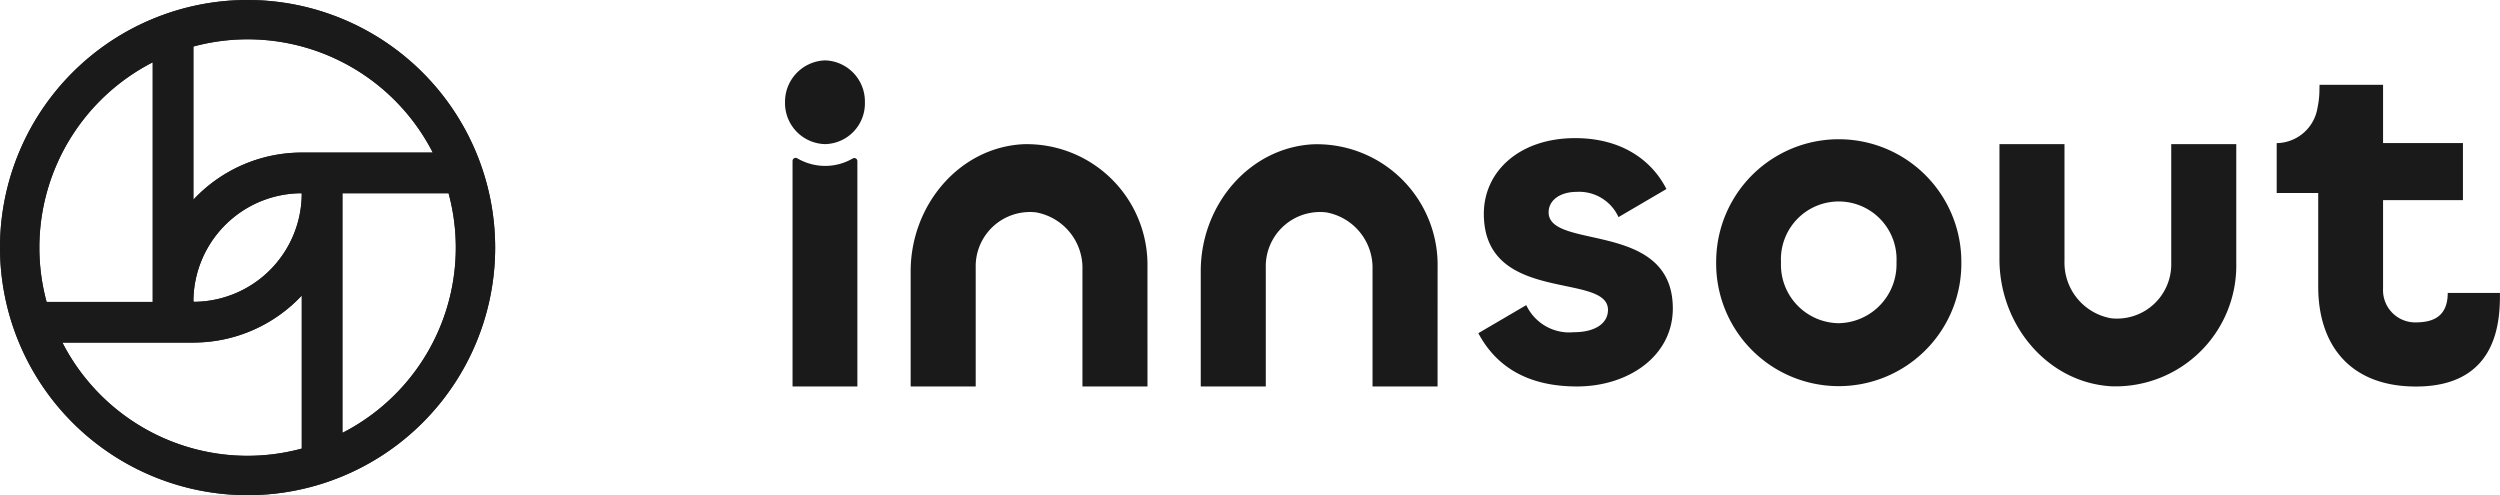 <svg xmlns="http://www.w3.org/2000/svg" xmlns:xlink="http://www.w3.org/1999/xlink" width="207.001" height="41.001" viewBox="0 0 207.001 41.001">
  <defs>
    <clipPath id="clip-path">
      <rect id="Rectangle_26" data-name="Rectangle 26" width="142" height="27" transform="translate(0 0)" fill="none"/>
    </clipPath>
    <clipPath id="clip-path-2">
      <rect id="Rectangle_27" data-name="Rectangle 27" width="41" height="41" transform="translate(0 0)" fill="none"/>
    </clipPath>
  </defs>
  <g id="Group_53" data-name="Group 53" transform="translate(-238 -26)">
    <g id="Group_47" data-name="Group 47" transform="translate(303 31)" clip-path="url(#clip-path)">
      <path id="Path_142" data-name="Path 142" d="M54.031,27H48.646V17.311a4.661,4.661,0,0,0-3.838-4.727,4.492,4.492,0,0,0-5,4.565V27H34.423V17.447c0-5.5,4.044-10.23,9.311-10.5a10,10,0,0,1,10.3,10.2Z" fill="#1a1a1a"/>
      <path id="Path_143" data-name="Path 143" d="M109.892,26.988c-5.282-.257-9.336-5.019-9.336-10.53V6.933h5.385V16.6a4.676,4.676,0,0,0,3.861,4.754,4.493,4.493,0,0,0,4.977-4.568V6.933h5.385v9.849a10.005,10.005,0,0,1-10.272,10.206" fill="#1a1a1a"/>
      <path id="Path_144" data-name="Path 144" d="M30.012,27H24.627V17.336a4.679,4.679,0,0,0-3.861-4.755,4.493,4.493,0,0,0-4.977,4.568V27H10.432a.029.029,0,0,1-.029-.03v-9.5c0-5.51,4.054-10.273,9.336-10.53a10,10,0,0,1,10.272,10.2Z" fill="#1a1a1a"/>
      <path id="Path_145" data-name="Path 145" d="M57.407,22.588l3.968-2.325a3.93,3.93,0,0,0,3.931,2.245c1.739,0,2.835-.709,2.835-1.851,0-3.152-10.279-.433-10.279-7.957,0-3.505,2.947-6.263,7.557-6.263,4.007,0,6.427,1.969,7.561,4.215l-3.968,2.325a3.576,3.576,0,0,0-3.478-2.089c-1.324,0-2.307.67-2.307,1.694,0,3.152,10.283.63,10.283,7.957,0,3.938-3.668,6.46-7.938,6.46-3.9,0-6.616-1.5-8.166-4.412" fill="#1a1a1a"/>
      <path id="Path_146" data-name="Path 146" d="M77.1,16.679a10.15,10.15,0,1,1,20.3,0,10.151,10.151,0,1,1-20.3,0m10.13,5.082a4.874,4.874,0,0,0,4.8-5.042,4.788,4.788,0,1,0-9.563,0,4.843,4.843,0,0,0,4.762,5.042" fill="#1a1a1a"/>
      <path id="Path_147" data-name="Path 147" d="M0,3.467A3.43,3.43,0,0,1,3.327,0,3.4,3.4,0,0,1,6.614,3.467,3.371,3.371,0,0,1,3.327,6.933,3.4,3.4,0,0,1,0,3.467" fill="#1a1a1a"/>
      <path id="Path_148" data-name="Path 148" d="M3.327,8.737A4.587,4.587,0,0,1,1,8.1a.257.257,0,0,0-.377.237V27H5.991V8.353a.256.256,0,0,0-.375-.237,4.531,4.531,0,0,1-2.289.621" fill="#1a1a1a"/>
      <path id="Path_149" data-name="Path 149" d="M142,19.256h-4.327c0,2.148-1.477,2.432-2.659,2.439a2.667,2.667,0,0,1-2.695-2.808c0-.028,0-.23,0-.318v-7h6.614V6.847h-6.614V2.024l-5.261,0c0,.13-.006.261-.007.4a7.255,7.255,0,0,1-.159,1.488,3.471,3.471,0,0,1-3.372,2.938h-.009v4.129h3.438v7.753c0,4.885,2.685,8.272,8.09,8.272,6.811,0,6.968-5.476,6.958-7.744" fill="#1a1a1a"/>
    </g>
    <g id="innsout_symbol_" data-name="innsout symbol ">
      <g id="innsout_symbol_2" data-name="innsout symbol " transform="translate(238 26)">
        <g id="Group_50" data-name="Group 50">
          <g id="Group_49" data-name="Group 49" clip-path="url(#clip-path-2)">
            <path id="Path_150" data-name="Path 150" d="M28.354,35.84V16h8.787A17.223,17.223,0,0,1,28.354,35.84M5.169,28.37H16.058v-.007a12.3,12.3,0,0,0,8.929-3.893V37.145A17.22,17.22,0,0,1,5.169,28.37M12.645,5.16V25H3.86A17.222,17.222,0,0,1,12.645,5.16m3.369,19.8A8.982,8.982,0,0,1,24.974,16v.041h.011a8.98,8.98,0,0,1-8.927,8.949v-.033Zm19.82-12.324H24.987v0a12.3,12.3,0,0,0-8.974,3.9V3.855a17.216,17.216,0,0,1,19.821,8.782M20.5,0A20.5,20.5,0,1,0,41,20.5,20.524,20.524,0,0,0,20.5,0" fill="#313133"/>
          </g>
        </g>
      </g>
      <path id="Color_Overlay" data-name="Color Overlay" d="M238,46.5A20.5,20.5,0,1,1,258.5,67,20.524,20.524,0,0,1,238,46.5Zm20.5,17.241a17.2,17.2,0,0,0,4.486-.6V50.47a12.291,12.291,0,0,1-8.929,3.893v.006H243.168A17.254,17.254,0,0,0,258.5,63.742Zm7.854-1.9A17.225,17.225,0,0,0,275.141,42h-8.787ZM241.259,46.5a17.206,17.206,0,0,0,.6,4.5h8.785V31.16A17.257,17.257,0,0,0,241.259,46.5Zm12.755,4.461h.043v.032a8.981,8.981,0,0,0,8.927-8.949h-.011V42A8.981,8.981,0,0,0,254.014,50.962Zm0-21.106V42.53a12.3,12.3,0,0,1,8.974-3.9v0h10.848a17.216,17.216,0,0,0-19.822-8.781Z" fill="#1a1a1a"/>
    </g>
  </g>
</svg>
